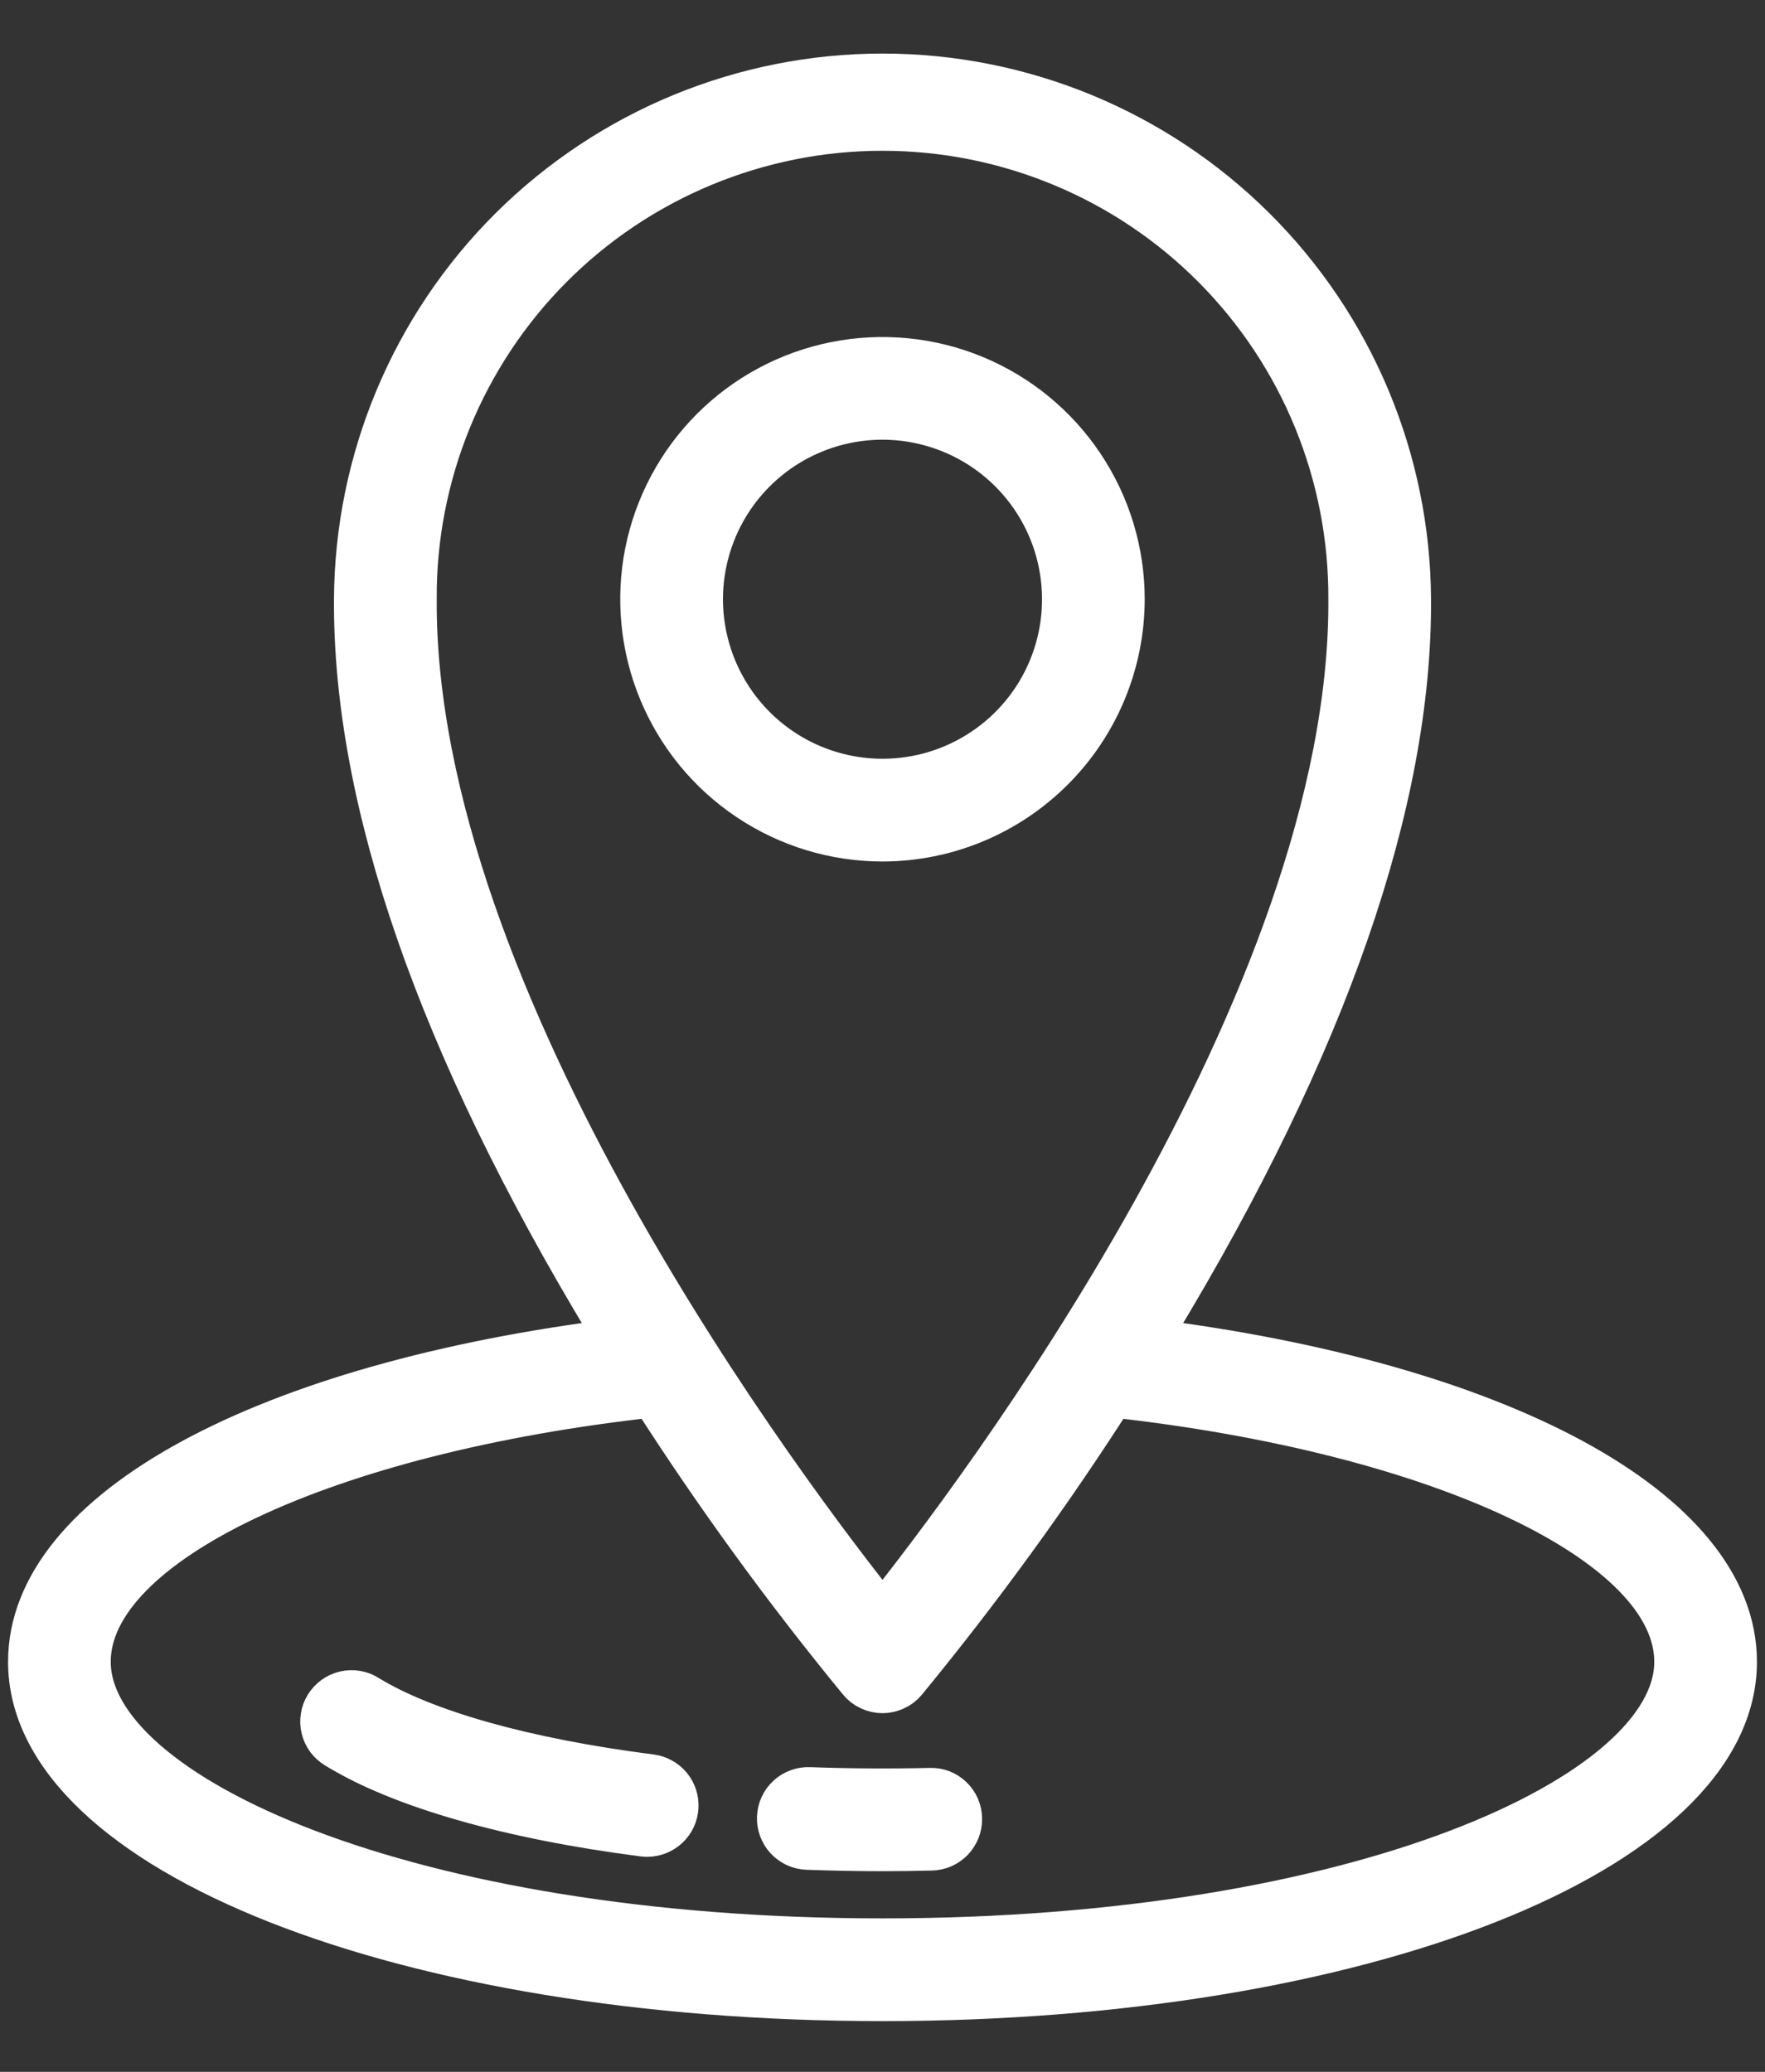 <svg width="23" height="27" viewBox="0 0 23 27" fill="none" xmlns="http://www.w3.org/2000/svg">
<rect x="0" y="0" width="23" height="27" fill="#333333" stroke="none"/>
<path d="M14.923 17.479C14.972 17.4 15.021 17.322 15.069 17.241C17.261 13.613 18.364 10.439 18.348 7.809C18.338 5.999 17.613 4.267 16.33 2.991C15.047 1.715 13.311 0.998 11.501 0.998C9.692 0.998 7.956 1.714 6.672 2.989C5.389 4.265 4.663 5.997 4.652 7.807C4.636 10.439 5.739 13.613 7.931 17.241C7.979 17.322 8.028 17.4 8.077 17.479C3.463 18.049 0.405 19.698 0.405 21.656C0.405 24.113 5.277 26.039 11.5 26.039C17.723 26.039 22.595 24.113 22.595 21.656C22.595 19.698 19.537 18.049 14.923 17.479ZM5.391 7.809C5.386 7.004 5.541 6.205 5.846 5.46C6.151 4.715 6.6 4.037 7.168 3.466C7.736 2.895 8.411 2.442 9.155 2.133C9.899 1.824 10.696 1.664 11.501 1.665C12.307 1.665 13.104 1.824 13.848 2.134C14.591 2.443 15.266 2.896 15.834 3.468C16.401 4.039 16.851 4.717 17.155 5.462C17.46 6.208 17.614 7.006 17.61 7.811C17.641 13.055 12.739 19.522 11.5 21.073C10.261 19.522 5.359 13.055 5.391 7.809ZM11.5 25.3C5.305 25.3 1.143 23.416 1.143 21.656C1.143 20.095 4.229 18.642 8.512 18.171C9.34 19.465 10.244 20.708 11.219 21.895C11.253 21.936 11.296 21.969 11.345 21.991C11.394 22.014 11.447 22.026 11.5 22.026C11.553 22.026 11.606 22.014 11.655 21.991C11.704 21.969 11.747 21.936 11.781 21.895C12.756 20.708 13.66 19.465 14.488 18.171C18.77 18.642 21.857 20.094 21.857 21.656C21.857 23.416 17.695 25.3 11.5 25.3Z" fill="white" stroke="white" stroke-width="0.6"/>
<path d="M8.482 23.162C6.844 22.953 5.529 22.584 4.78 22.124C4.739 22.097 4.693 22.079 4.645 22.071C4.596 22.062 4.547 22.064 4.499 22.075C4.451 22.086 4.406 22.106 4.366 22.135C4.327 22.163 4.293 22.2 4.267 22.241C4.241 22.283 4.224 22.329 4.217 22.378C4.209 22.426 4.211 22.476 4.223 22.523C4.235 22.571 4.256 22.616 4.285 22.655C4.315 22.694 4.352 22.727 4.394 22.752C5.23 23.266 6.648 23.672 8.388 23.895C8.404 23.897 8.42 23.898 8.435 23.898C8.529 23.897 8.619 23.861 8.687 23.797C8.755 23.733 8.796 23.645 8.802 23.552C8.808 23.458 8.778 23.366 8.719 23.294C8.659 23.222 8.575 23.175 8.482 23.162Z" fill="white" stroke="white" stroke-width="0.6"/>
<path d="M12.12 23.339C11.605 23.351 11.07 23.348 10.547 23.329C10.498 23.327 10.45 23.335 10.405 23.352C10.359 23.368 10.317 23.394 10.282 23.427C10.246 23.46 10.217 23.5 10.197 23.544C10.177 23.588 10.166 23.636 10.164 23.684C10.162 23.733 10.17 23.781 10.187 23.826C10.204 23.872 10.229 23.914 10.262 23.949C10.296 23.985 10.335 24.013 10.379 24.034C10.423 24.054 10.471 24.065 10.52 24.067C10.844 24.079 11.174 24.085 11.5 24.085C11.715 24.085 11.927 24.082 12.137 24.077C12.235 24.075 12.328 24.034 12.396 23.963C12.463 23.892 12.5 23.798 12.498 23.7C12.497 23.651 12.487 23.603 12.468 23.558C12.448 23.514 12.42 23.473 12.385 23.44C12.35 23.406 12.308 23.38 12.263 23.362C12.217 23.345 12.169 23.337 12.12 23.339Z" fill="white" stroke="white" stroke-width="0.6"/>
<path d="M14.617 7.809C14.617 7.192 14.434 6.59 14.091 6.077C13.749 5.565 13.262 5.165 12.692 4.929C12.123 4.693 11.496 4.632 10.891 4.752C10.287 4.872 9.731 5.169 9.295 5.605C8.859 6.041 8.563 6.597 8.442 7.201C8.322 7.806 8.384 8.433 8.62 9.002C8.856 9.572 9.255 10.059 9.768 10.401C10.281 10.744 10.883 10.927 11.5 10.927C12.326 10.926 13.119 10.597 13.703 10.012C14.287 9.428 14.616 8.635 14.617 7.809ZM9.121 7.809C9.121 7.338 9.261 6.879 9.522 6.487C9.784 6.096 10.155 5.791 10.59 5.611C11.025 5.431 11.503 5.384 11.964 5.476C12.426 5.568 12.85 5.795 13.182 6.127C13.515 6.46 13.742 6.884 13.833 7.345C13.925 7.807 13.878 8.285 13.698 8.72C13.518 9.155 13.213 9.526 12.822 9.787C12.43 10.049 11.97 10.188 11.5 10.188C10.869 10.188 10.264 9.937 9.818 9.491C9.372 9.045 9.122 8.44 9.121 7.809Z" fill="white" stroke="white" stroke-width="0.6"/>
</svg>
